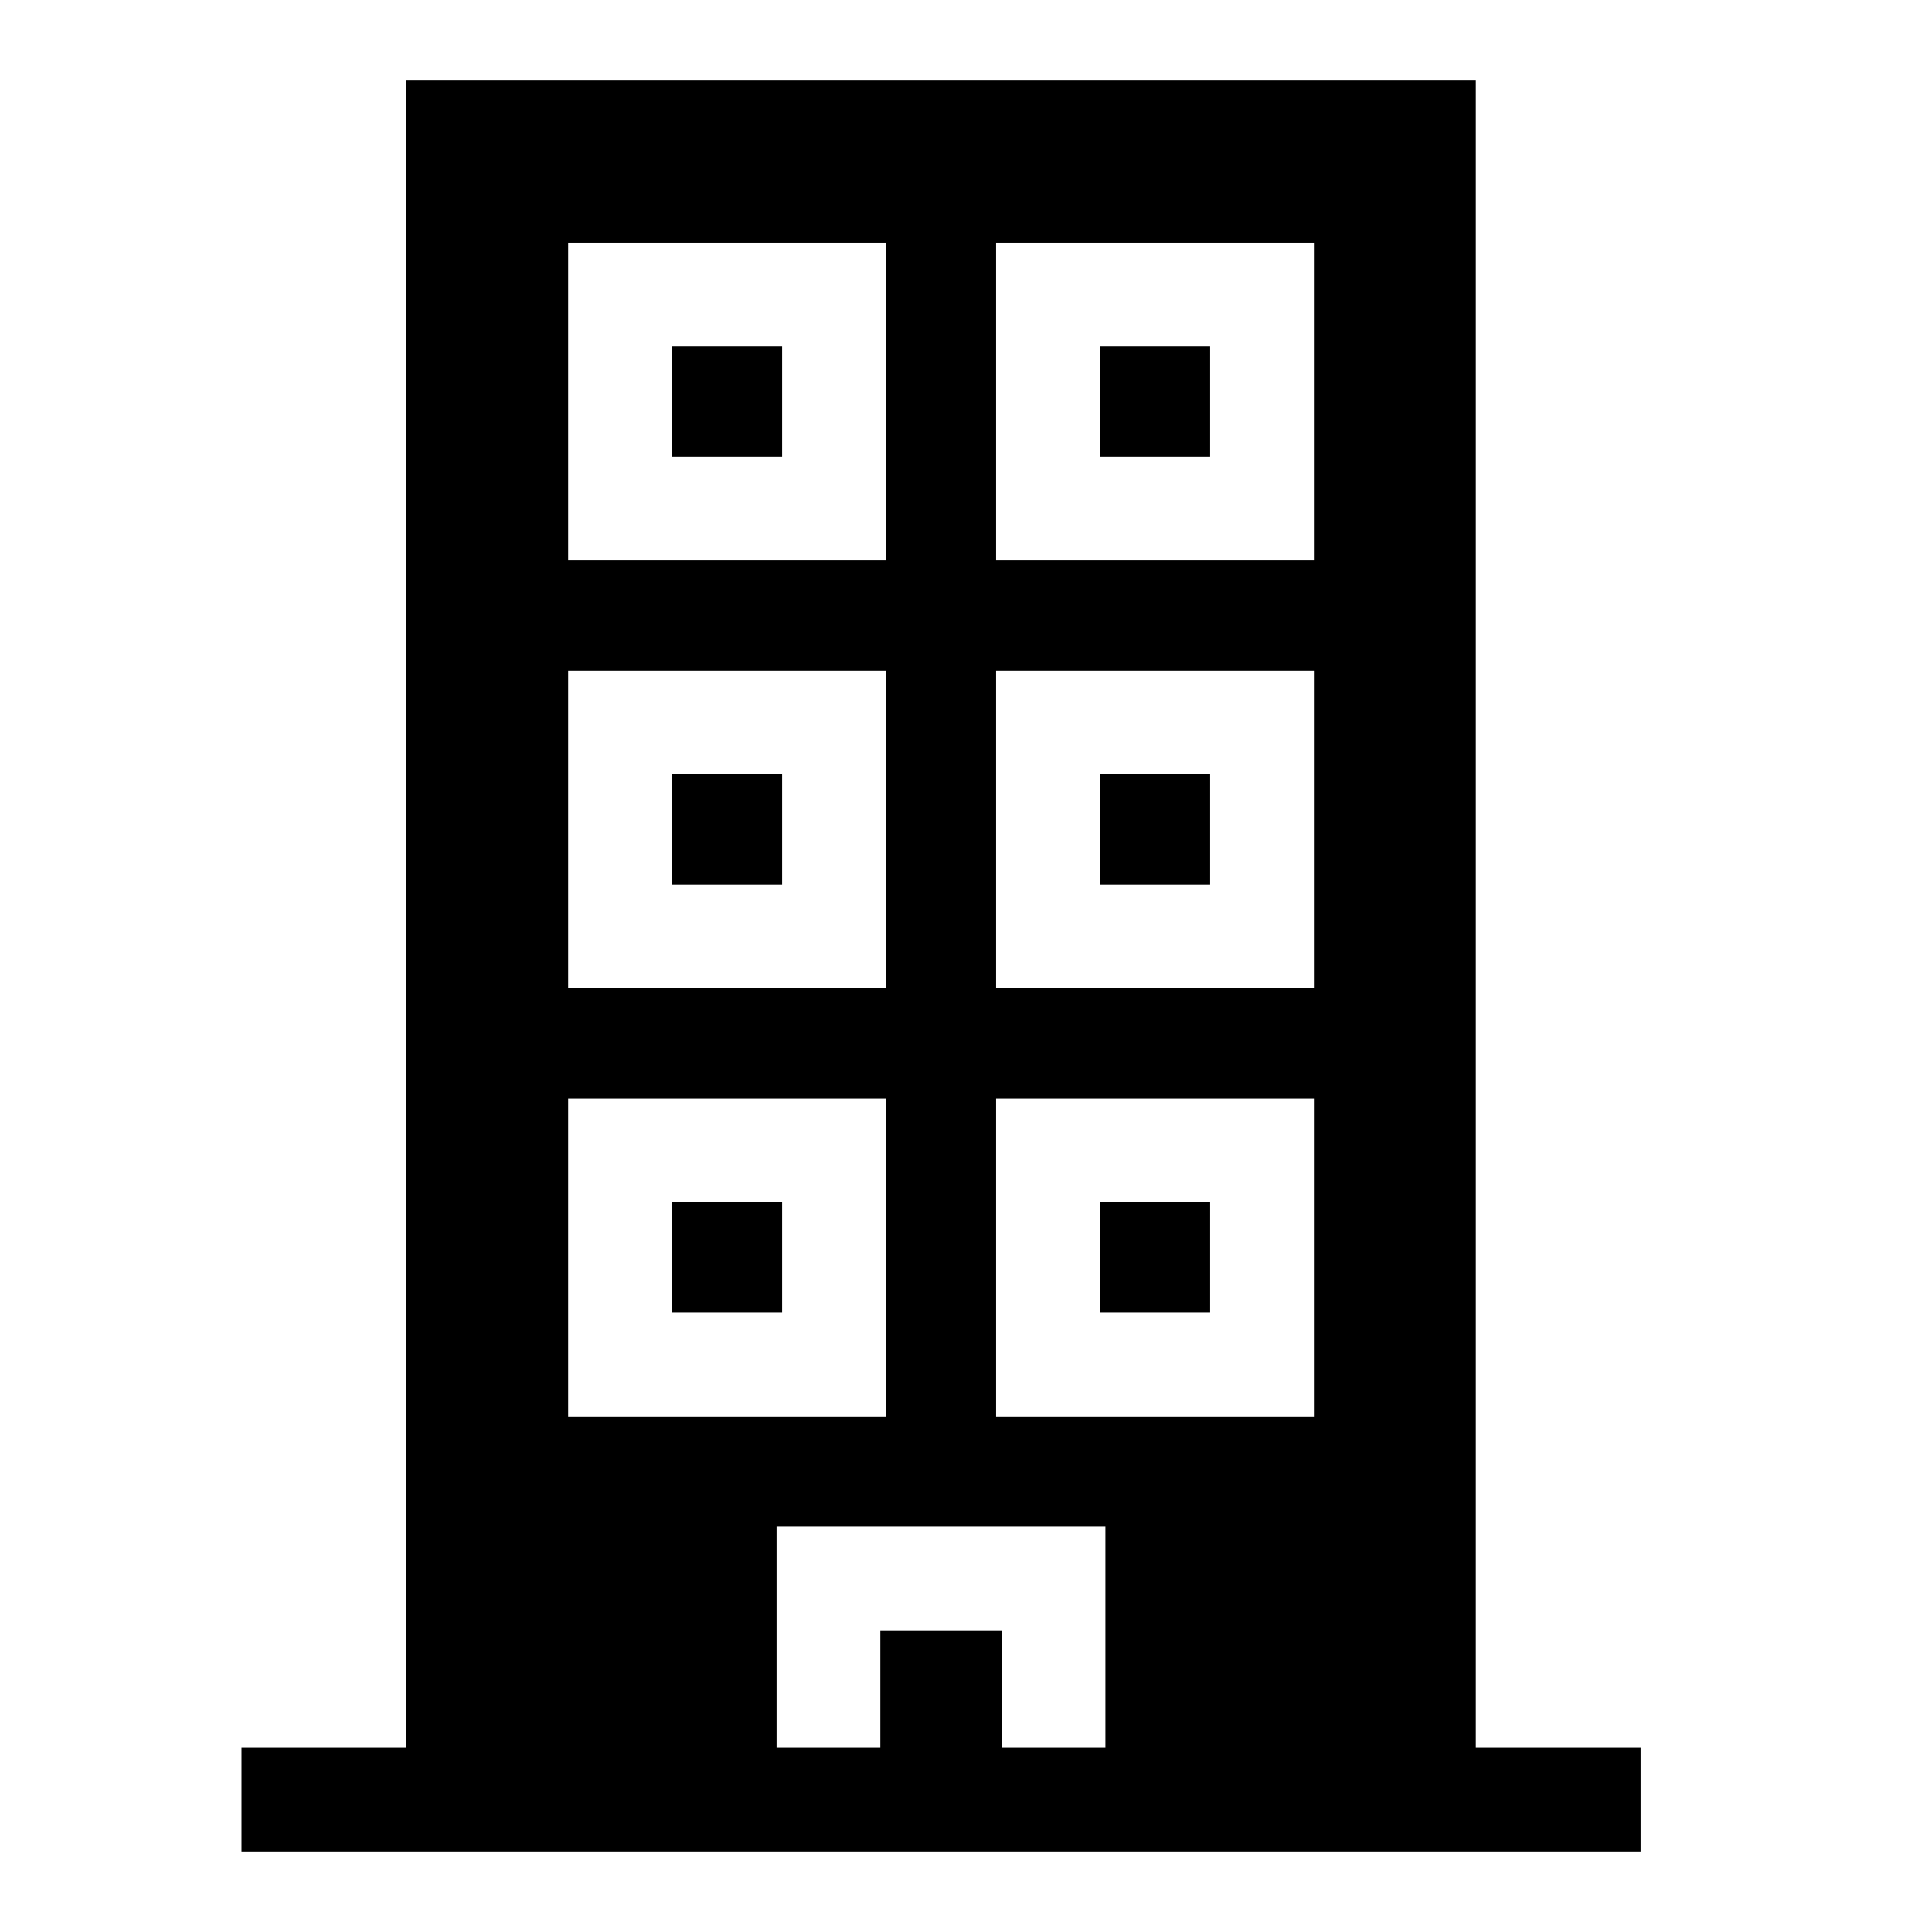 <svg width="24" height="24" viewBox="0 0 24 24" fill="none" xmlns="http://www.w3.org/2000/svg">
<path d="M18.333 21.711V1H5.047V21.711H3V23H20.38V21.711H18.333ZM12.374 3.014H16.322V6.961H12.374V3.014ZM12.374 8.331H16.322V12.278H12.374V8.331ZM12.374 13.647H16.322V17.595H12.374V13.647ZM7.058 3.014H11.005V6.961H7.058V3.014ZM7.058 8.331H11.005V12.278H7.058V8.331ZM7.058 13.647H11.005V17.595H7.058V13.647ZM10.936 20.253V21.711H9.647V18.964H13.732V21.711H12.443V20.253H10.936Z" fill="black"/>
<path d="M8.347 9.619H9.716V10.989H8.347V9.619ZM13.664 9.619H15.033V10.989H13.664V9.619ZM13.664 14.936H15.033V16.305H13.664V14.936ZM8.347 4.303H9.716V5.672H8.347V4.303ZM8.347 14.936H9.716V16.305H8.347V14.936ZM13.664 4.303H15.033V5.672H13.664V4.303Z" fill="black"/>
</svg>
